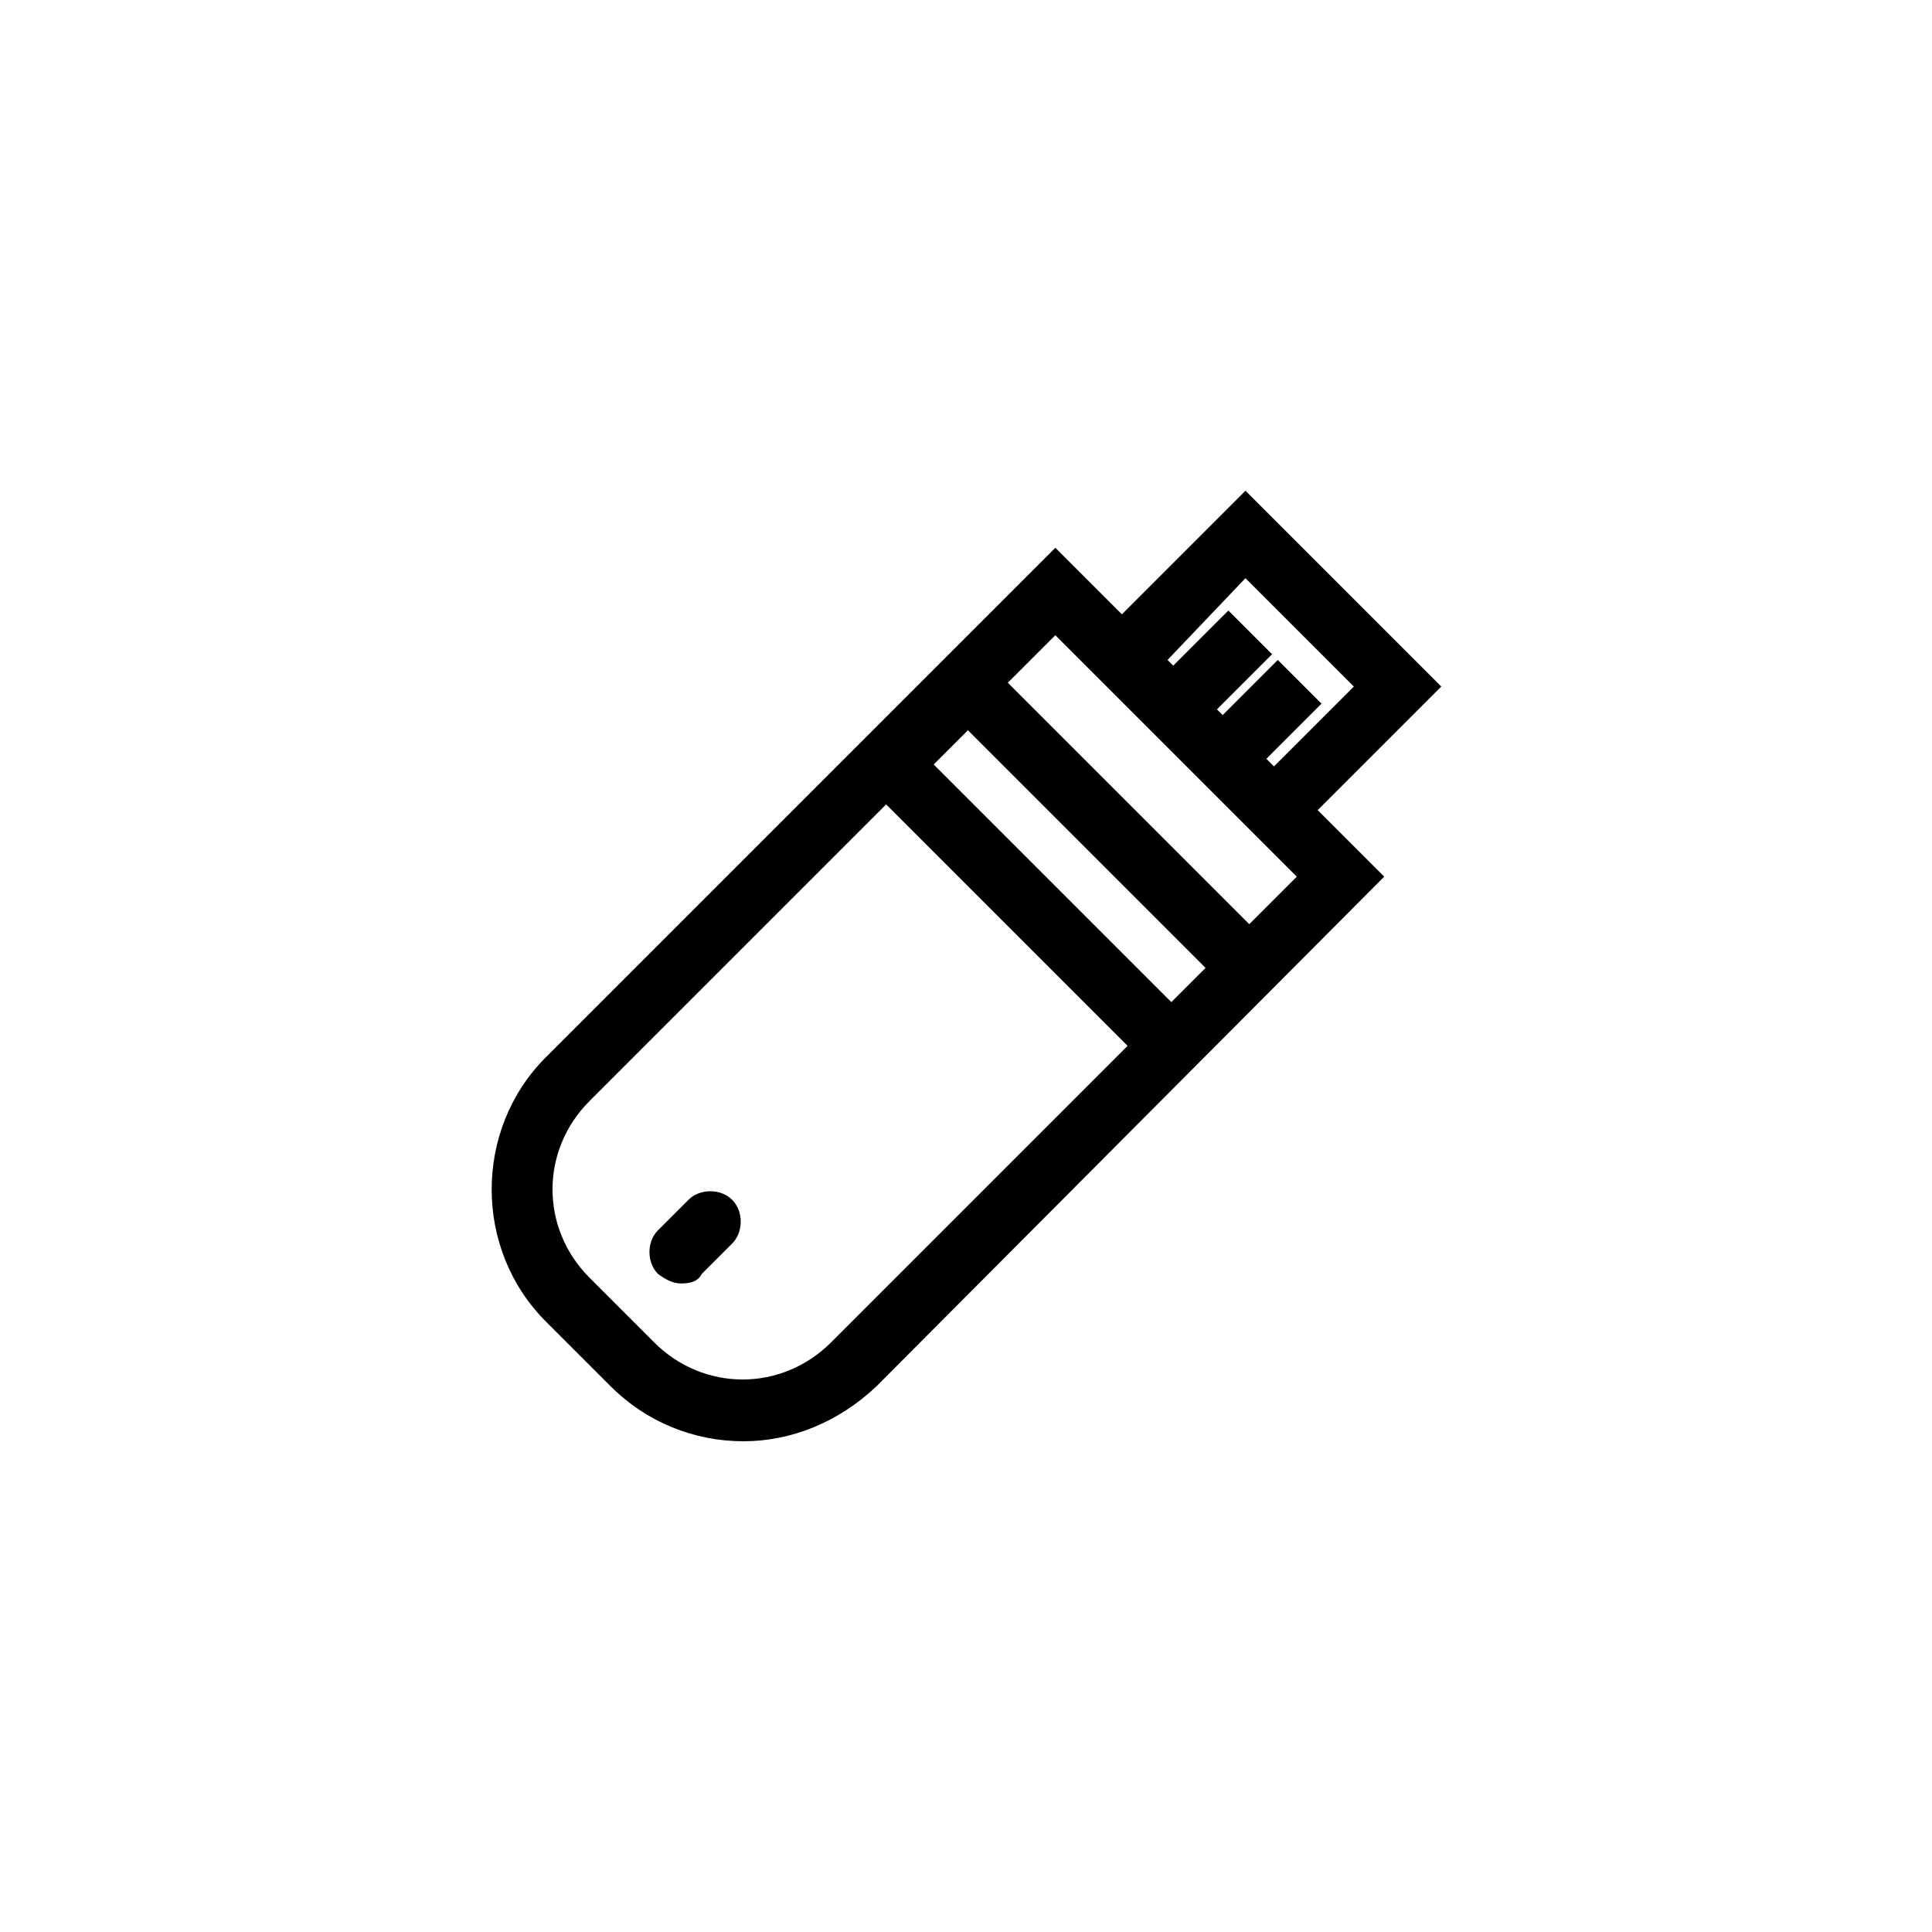 <?xml version="1.0" encoding="UTF-8"?>
<!-- Uploaded to: ICON Repo, www.iconrepo.com, Generator: ICON Repo Mixer Tools -->
<svg fill="#000000" width="800px" height="800px" version="1.1" viewBox="144 144 512 512" xmlns="http://www.w3.org/2000/svg">
 <g>
  <path d="m525.95 325.94-51.891-51.891-32.746 32.746-17.637-17.633-135.02 135.02c-19.145 19.145-19.145 50.883 0 70.031l17.129 17.129c9.574 9.574 22.168 14.609 35.266 14.609 12.594 0 25.191-5.039 35.266-14.609l134.52-135.02-17.633-17.633zm-51.891-28.715 28.719 28.719-21.16 21.16-2.016-2.016 14.609-14.609-11.586-11.586-14.609 14.609-1.512-1.512 14.609-14.609-11.586-11.586-14.609 14.609-1.512-1.512zm-109.83 202.53c-13.098 13.098-33.754 13.098-46.855 0l-17.129-17.129c-13.098-13.098-13.098-33.754 0-46.855l78.594-78.594 63.984 63.984zm90.184-90.184-62.977-62.977 9.07-9.07 62.977 62.977zm20.656-20.656-63.984-63.984 12.594-12.594 63.984 63.984z"/>
  <path d="m324.43 484.13c-2.016 0-4.031-1.008-6.047-2.519-3.023-3.023-3.023-8.566 0-11.586l8.062-8.062c3.023-3.023 8.566-3.023 11.586 0 3.023 3.023 3.023 8.566 0 11.586l-8.062 8.062c-1.004 2.019-3.019 2.519-5.539 2.519z"/>
 </g>
</svg>